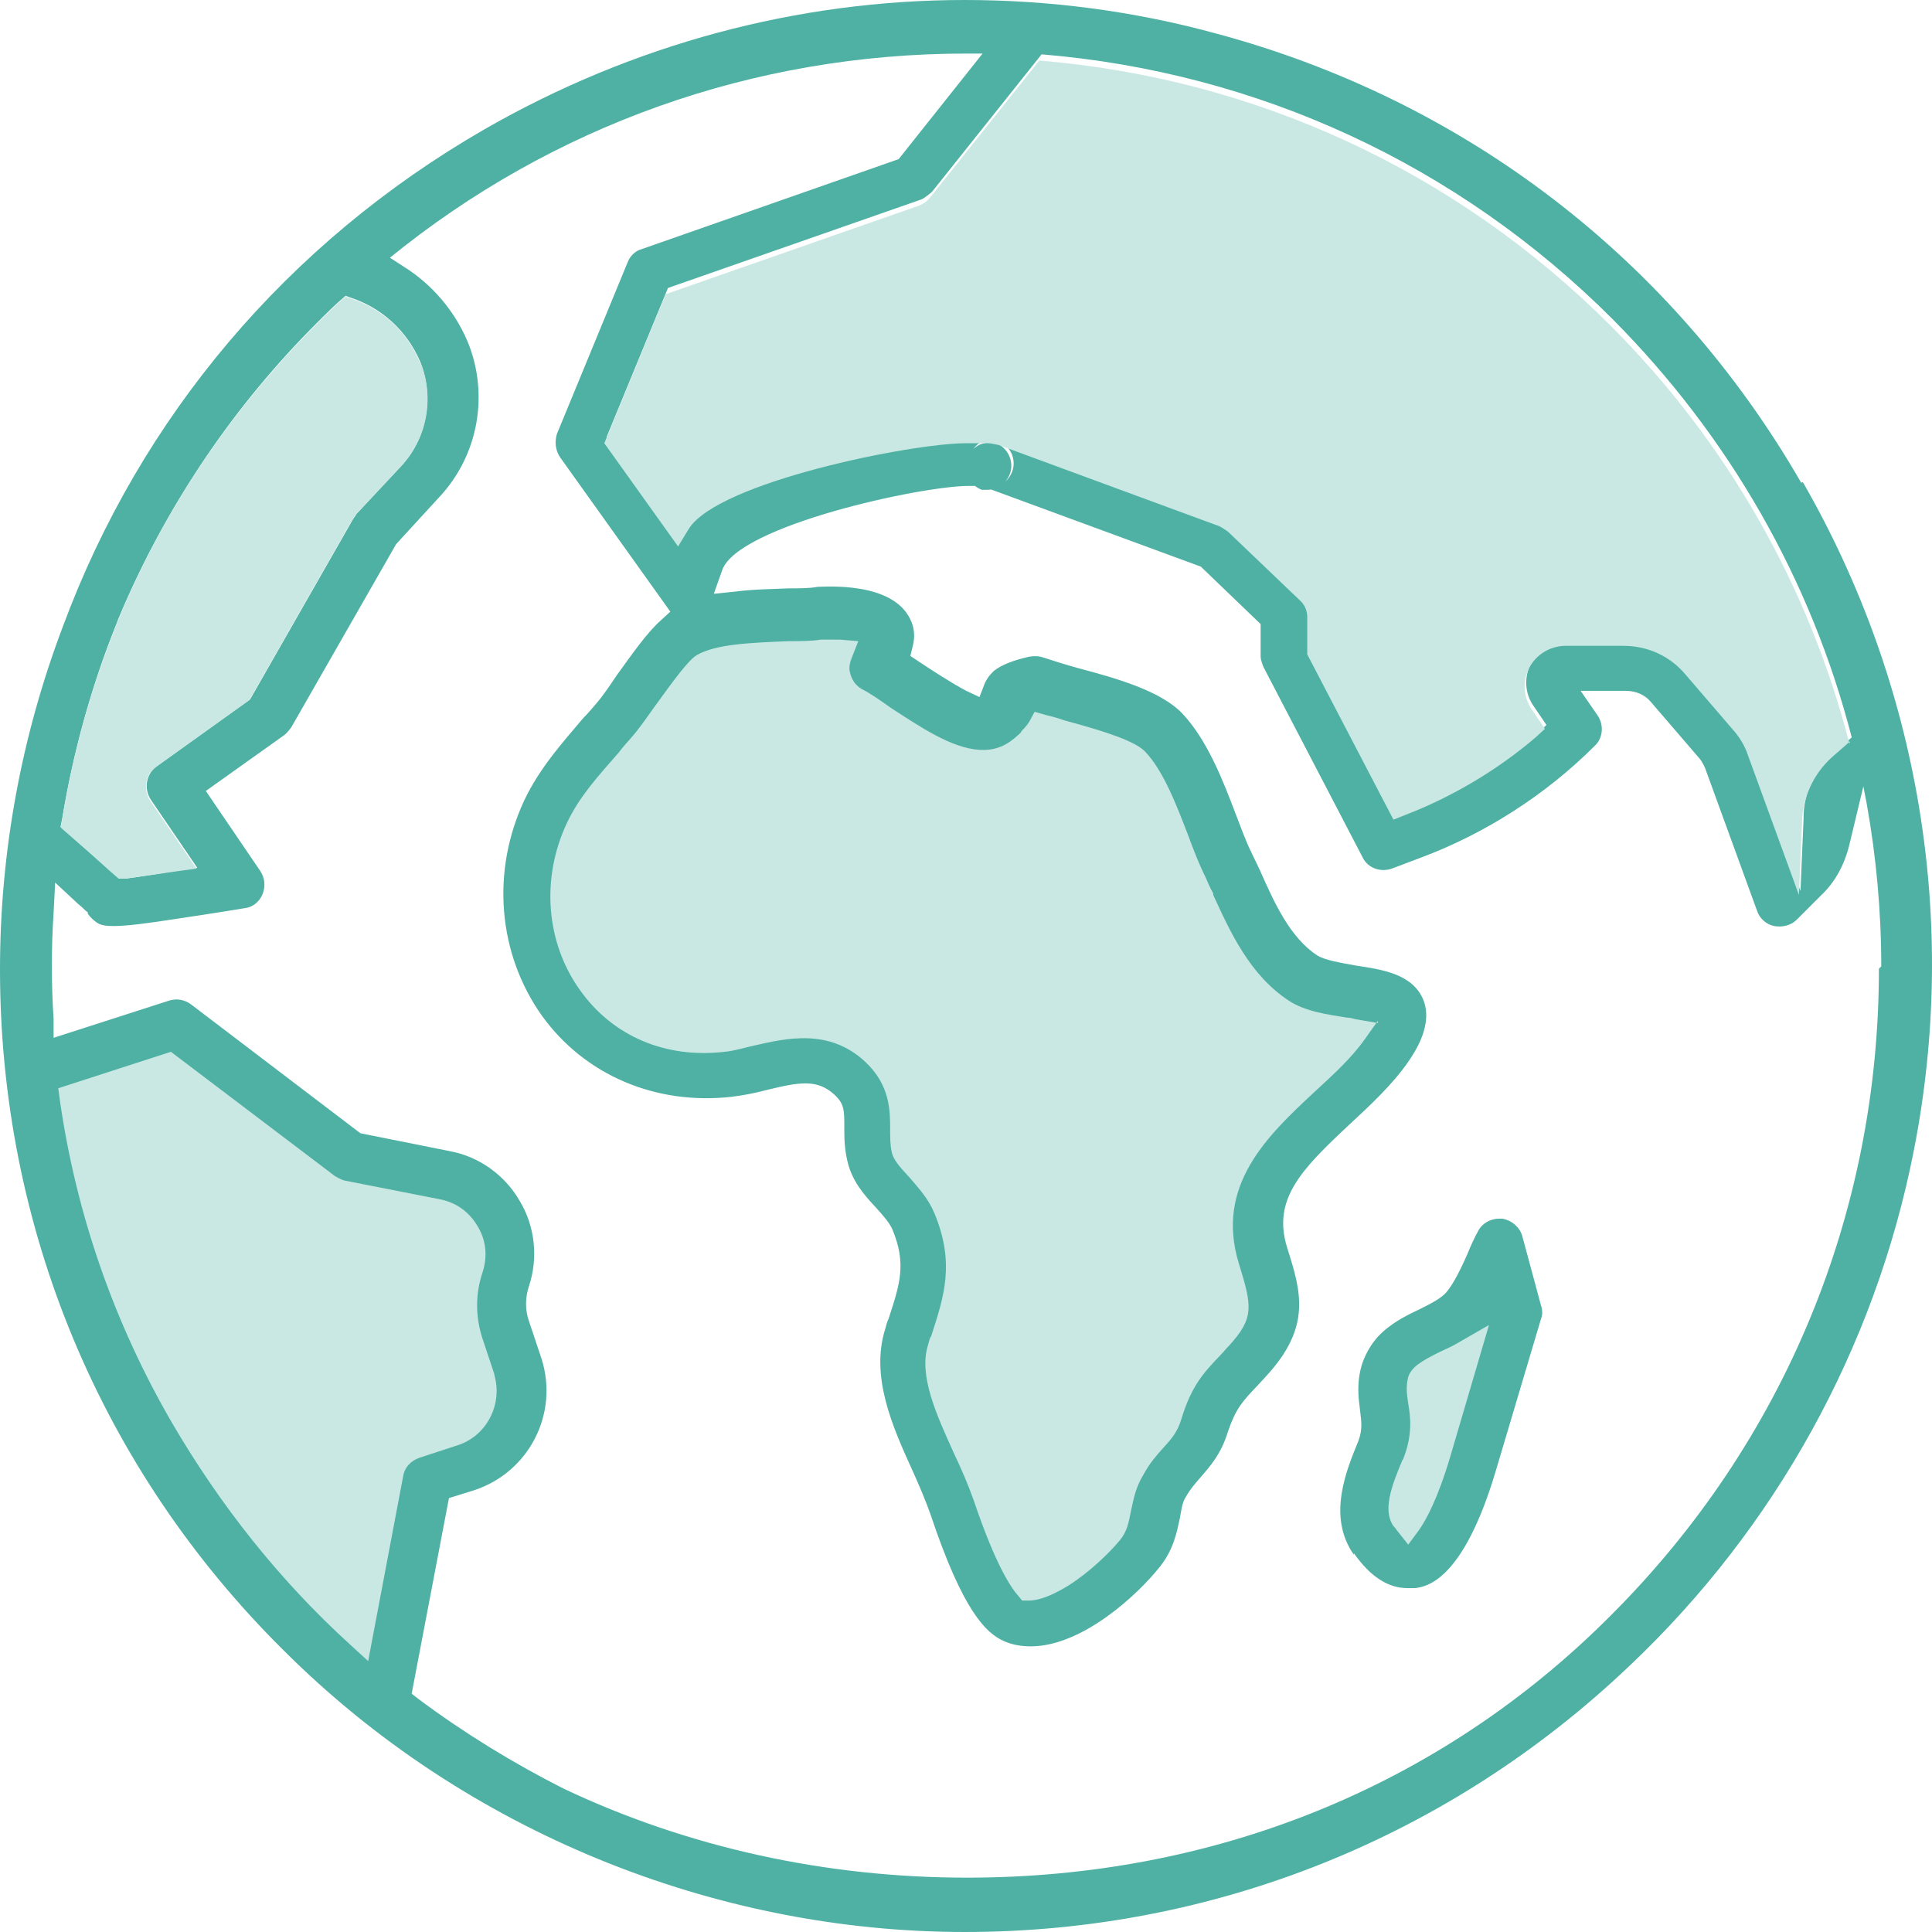 <?xml version="1.0" encoding="UTF-8"?>
<svg width="80px" height="80px" viewBox="0 0 80 80" version="1.1" xmlns="http://www.w3.org/2000/svg" xmlns:xlink="http://www.w3.org/1999/xlink">
    <title>2894CA59-C1C1-4E02-A25D-6A962114061F</title>
    <g id="Maquettes" stroke="none" stroke-width="1" fill="none" fill-rule="evenodd">
        <g id="PageRSE_GroupeSamse_desktop" transform="translate(-904, -5473)" fill-rule="nonzero">
            <g id="environnement" transform="translate(272, 5310)">
                <g id="illu" transform="translate(448, 0)">
                    <g transform="translate(80.36, 48.2)" id="icon/80px/equipe">
                        <g transform="translate(103.64, 114.8)" id="Fichier-31">
                            <polygon id="Path" fill="#C9E8E3" points="62.75 53.001 61.688 58.819 58.601 65.761 56.382 62.869 57.507 57.019"></polygon>
                            <path d="M58.086,60.458 L58.086,60.458 C58.504,59.429 58.408,58.69 58.311,58.112 C58.247,57.694 58.215,57.405 58.311,57.019 C58.44,56.601 58.89,56.344 59.598,55.99 C59.855,55.862 60.112,55.765 60.37,55.605 L61.656,54.865 L60.048,60.329 C59.534,62.065 59.051,62.933 58.762,63.351 L58.311,63.961 L57.829,63.351 C57.829,63.351 57.765,63.254 57.7,63.19 C57.25,62.547 57.604,61.551 58.086,60.426 M56.06,64.315 C56.735,65.279 57.475,65.761 58.279,65.761 C58.376,65.761 58.504,65.761 58.601,65.761 C59.083,65.697 60.595,65.44 61.946,60.876 L63.811,54.608 C63.876,54.448 63.876,54.255 63.811,54.062 L63.039,51.201 C62.943,50.816 62.589,50.526 62.203,50.462 C62.171,50.462 62.139,50.462 62.074,50.462 C61.721,50.462 61.367,50.655 61.206,50.976 C61.045,51.266 60.884,51.619 60.756,51.941 C60.498,52.519 60.209,53.13 59.887,53.515 C59.662,53.773 59.212,53.998 58.762,54.223 C58.215,54.48 57.572,54.801 57.057,55.348 C56.8,55.637 56.575,55.99 56.414,56.44 C56.156,57.244 56.253,57.887 56.317,58.401 C56.382,58.915 56.414,59.204 56.253,59.654 L56.253,59.654 C55.77,60.844 54.934,62.772 56.06,64.379" id="Shape" fill="#4EB1A3"></path>
                            <path d="M39.946,0 C43.42,0 46.926,0.45 50.335,1.382 C60.659,4.146 69.247,10.735 74.586,19.992 L74.65,19.96 C79.475,28.349 81.115,38.152 79.249,47.634 C77.641,55.83 73.492,63.286 67.478,68.975 C60.016,76.079 50.271,80 39.946,80 C29.622,80 19.266,75.854 11.739,68.333 C4.149,60.812 0,50.783 0,40.145 C0,35.227 0.901,30.438 2.605,25.938 C5.821,17.26 11.9,10.06 20.037,5.368 C26.181,1.832 33.031,0 39.946,0 Z M40.686,2.218 L40.011,2.218 C31.198,2.218 22.868,5.207 16.146,10.671 L16.693,11.025 C17.883,11.764 18.815,12.857 19.362,14.142 C20.263,16.328 19.812,18.867 18.172,20.603 L16.403,22.531 L12.061,30.117 C12.061,30.117 11.9,30.342 11.772,30.438 L8.523,32.752 L10.775,36.063 C10.968,36.352 11,36.706 10.871,37.027 C10.742,37.348 10.453,37.573 10.131,37.605 C10.131,37.605 8.78,37.83 7.462,38.023 C6.014,38.248 5.243,38.345 4.696,38.345 C4.149,38.345 4.053,38.248 3.827,38.055 C3.763,37.991 3.699,37.927 3.634,37.83 L3.634,37.766 C3.634,37.766 3.57,37.734 3.57,37.734 C3.506,37.67 3.377,37.541 3.216,37.413 L2.284,36.545 L2.219,37.798 C2.123,39.245 2.123,40.723 2.219,42.202 L2.219,42.973 C2.219,42.973 7.012,41.43 7.012,41.43 C7.333,41.334 7.655,41.398 7.912,41.591 L14.924,46.926 L18.622,47.666 C19.845,47.891 20.906,48.662 21.517,49.723 C22.16,50.783 22.289,52.101 21.903,53.258 C21.742,53.74 21.742,54.255 21.903,54.705 L22.418,56.247 C23.157,58.53 21.903,60.972 19.619,61.712 L18.59,62.033 L17.046,70.133 L17.336,70.358 C19.233,71.772 21.228,72.993 23.318,74.054 C28.464,76.497 34.189,77.75 40.043,77.75 C50.174,77.75 59.566,74.054 66.706,66.886 C73.878,59.719 77.802,50.237 77.802,40.112 L77.899,40.016 C77.899,37.731 77.69,35.472 77.297,33.285 L77.158,32.561 L76.58,34.97 C76.387,35.773 76.001,36.513 75.422,37.059 L74.393,38.088 C74.168,38.313 73.814,38.409 73.46,38.345 C73.138,38.28 72.849,38.023 72.752,37.702 L70.598,31.788 C70.598,31.788 70.469,31.499 70.34,31.37 L68.378,29.088 C68.121,28.767 67.735,28.606 67.317,28.606 L65.451,28.606 L66.159,29.634 C66.416,30.02 66.384,30.566 66.03,30.888 C64.004,32.913 61.495,34.52 58.826,35.516 L57.636,35.966 C57.186,36.127 56.639,35.966 56.414,35.484 L52.329,27.642 C52.329,27.642 52.2,27.352 52.2,27.192 L52.2,25.842 L49.724,23.463 L41.038,20.268 C40.986,20.277 40.933,20.281 40.879,20.281 L40.654,20.281 C40.55,20.242 40.457,20.188 40.374,20.122 L40.107,20.121 C38.145,20.121 30.587,21.76 29.911,23.592 L29.558,24.588 L30.49,24.492 C31.23,24.395 32.002,24.395 32.645,24.363 C33.096,24.363 33.514,24.363 33.868,24.299 C34.189,24.299 36.955,24.074 37.695,25.649 C37.824,25.906 37.92,26.292 37.791,26.774 L37.695,27.16 L38.081,27.417 C38.563,27.738 39.4,28.284 40.011,28.606 L40.557,28.863 L40.783,28.284 C40.911,27.995 41.136,27.802 41.168,27.77 C41.458,27.545 41.908,27.352 42.616,27.192 C42.809,27.16 43.002,27.16 43.195,27.224 C43.581,27.352 44.095,27.513 44.674,27.674 C46.25,28.092 48.051,28.606 48.952,29.538 C49.981,30.631 50.624,32.27 51.171,33.716 C51.396,34.295 51.589,34.841 51.814,35.291 C51.943,35.548 52.04,35.773 52.168,36.031 C52.779,37.413 53.423,38.827 54.548,39.566 C54.87,39.759 55.449,39.855 56.156,39.984 C57.25,40.145 58.472,40.337 58.922,41.366 C59.373,42.427 58.569,43.584 58.311,43.969 C57.636,44.934 56.735,45.769 55.867,46.573 C53.873,48.437 52.683,49.658 53.294,51.651 C53.873,53.483 54.323,54.93 52.426,56.987 L52.072,57.372 C51.428,58.047 51.171,58.337 50.85,59.269 C50.56,60.233 50.078,60.747 49.692,61.197 C49.467,61.454 49.274,61.679 49.113,61.969 C48.952,62.194 48.92,62.515 48.855,62.869 C48.727,63.447 48.598,64.186 47.987,64.926 C47.086,66.051 44.803,68.172 42.68,68.172 C42.294,68.172 41.908,68.108 41.554,67.947 C40.847,67.626 39.882,66.758 38.531,62.708 C38.338,62.162 38.081,61.551 37.791,60.908 C36.955,59.076 36.022,56.987 36.666,54.994 C36.698,54.865 36.73,54.737 36.794,54.608 C37.277,53.13 37.534,52.326 36.955,50.912 C36.827,50.623 36.569,50.333 36.28,50.012 C35.797,49.498 35.283,48.919 35.09,48.084 C34.961,47.537 34.961,47.087 34.961,46.669 C34.961,45.962 34.961,45.705 34.543,45.319 C33.835,44.677 33.096,44.805 31.777,45.127 C31.294,45.255 30.812,45.352 30.297,45.416 C27.145,45.769 24.219,44.516 22.45,42.073 C20.616,39.502 20.327,36.095 21.71,33.138 C22.353,31.788 23.286,30.759 24.154,29.731 C24.347,29.538 24.508,29.345 24.701,29.12 C24.926,28.863 25.216,28.445 25.537,27.963 C26.213,27.031 26.792,26.195 27.371,25.681 L27.757,25.327 L23.189,18.931 C22.996,18.642 22.964,18.288 23.061,17.967 L25.988,10.864 C26.084,10.607 26.309,10.382 26.567,10.317 L37.212,6.589 L40.686,2.218 Z M43.13,2.25 L38.595,7.939 C38.595,7.939 38.306,8.196 38.145,8.26 L27.66,11.924 L25.119,18.096 L28.175,22.403 L28.657,21.663 C29.847,19.735 37.856,18.128 40.107,18.128 L41.008,18.128 C41.008,18.128 41.265,18.128 41.394,18.192 C41.168,18.128 40.911,18.128 40.686,18.256 C40.535,18.343 40.398,18.458 40.295,18.603 C40.367,18.53 40.454,18.469 40.557,18.417 C40.783,18.321 41.04,18.288 41.265,18.353 C41.619,18.513 41.876,18.867 41.876,19.285 C41.876,19.534 41.782,19.764 41.628,19.94 C41.838,19.757 41.973,19.487 41.973,19.188 C41.973,18.771 41.715,18.417 41.361,18.256 L41.394,18.256 L50.56,21.631 C50.56,21.631 50.817,21.76 50.914,21.856 L53.873,24.685 C54.066,24.877 54.194,25.135 54.194,25.392 L54.194,26.935 L57.765,33.781 L58.247,33.588 C60.209,32.849 62.074,31.756 63.65,30.374 L64.036,30.02 L63.49,29.217 C63.136,28.702 63.104,28.027 63.393,27.481 C63.683,26.935 64.261,26.581 64.905,26.581 L67.285,26.581 C68.282,26.581 69.215,26.999 69.858,27.77 L71.82,30.052 C72.077,30.374 72.302,30.727 72.431,31.081 L74.554,36.898 L74.682,33.909 L74.682,33.845 C74.682,32.849 75.133,31.884 75.904,31.209 L76.676,30.534 C75.004,24.042 71.627,18.096 66.77,13.21 C60.37,6.814 52.072,2.989 43.13,2.25 Z M14.312,12.246 C13.894,12.599 13.508,12.985 13.122,13.371 C9.708,16.783 7.028,20.755 5.141,25.06 L4.889,25.649 C4.857,25.745 4.824,25.842 4.792,25.906 C3.763,28.477 3.023,31.177 2.573,33.909 L2.509,34.231 L2.766,34.456 C3.538,35.131 4.053,35.581 4.438,35.934 C4.535,36.031 4.631,36.127 4.728,36.191 L4.921,36.384 L5.178,36.384 C5.661,36.32 6.336,36.223 7.237,36.063 L8.169,35.934 L6.24,33.106 C5.95,32.656 6.047,32.045 6.497,31.724 L10.356,28.959 L14.634,21.47 C14.634,21.47 14.731,21.342 14.763,21.278 L16.628,19.285 L16.596,19.317 C17.69,18.16 17.979,16.424 17.4,14.978 C16.853,13.692 15.792,12.728 14.473,12.31 L14.312,12.246 Z" id="Shape" fill="#4EB1A3"></path>
                            <path d="M76.612,30.695 L75.84,31.37 C75.1,32.045 74.65,33.009 74.618,34.006 L74.618,34.07 L74.489,37.059 L72.367,31.241 C72.238,30.856 72.013,30.502 71.755,30.213 L69.793,27.931 C69.15,27.16 68.217,26.742 67.22,26.742 L64.84,26.742 C64.197,26.742 63.618,27.095 63.329,27.642 C63.039,28.188 63.071,28.863 63.425,29.377 L63.972,30.181 L63.586,30.534 C62.01,31.884 60.112,33.009 58.183,33.748 L57.7,33.941 L54.13,27.095 L54.13,25.552 C54.13,25.295 54.034,25.038 53.809,24.845 L50.85,22.017 C50.85,22.017 50.624,21.856 50.496,21.792 L41.329,18.417 C41.329,18.417 41.329,18.417 41.297,18.417 L41.297,18.417 C41.297,18.417 41.04,18.353 40.911,18.353 L40.011,18.353 C37.727,18.353 29.751,19.96 28.528,21.888 L28.078,22.628 L25.023,18.353 L27.564,12.182 L38.049,8.517 C38.21,8.453 38.37,8.357 38.499,8.196 L43.034,2.507 C51.975,3.246 60.273,7.071 66.674,13.467 C71.53,18.321 74.907,24.299 76.58,30.791" id="Path" fill="#C9E8E3"></path>
                            <path d="M57.057,42.266 L56.51,43.037 C55.963,43.809 55.224,44.484 54.42,45.223 C52.49,47.023 50.303,49.08 51.3,52.326 C51.847,54.094 51.943,54.576 50.882,55.733 C50.753,55.862 50.657,55.99 50.56,56.087 C49.852,56.826 49.338,57.372 48.92,58.755 C48.759,59.301 48.502,59.59 48.148,59.976 C47.891,60.265 47.601,60.587 47.344,61.069 C47.022,61.583 46.926,62.129 46.829,62.579 C46.733,63.061 46.668,63.415 46.379,63.769 C45.929,64.315 45.092,65.119 44.224,65.665 C43.388,66.179 42.873,66.276 42.616,66.276 C42.616,66.276 42.584,66.276 42.552,66.276 L42.326,66.276 C42.326,66.276 42.166,66.083 42.166,66.083 C41.876,65.761 41.233,64.829 40.332,62.162 C40.107,61.519 39.818,60.844 39.496,60.169 C38.788,58.594 38.017,56.955 38.435,55.669 C38.467,55.54 38.499,55.412 38.563,55.315 C39.078,53.708 39.56,52.326 38.692,50.237 C38.435,49.626 38.049,49.209 37.663,48.759 C37.245,48.309 36.987,48.019 36.923,47.698 C36.859,47.409 36.859,47.087 36.859,46.766 C36.859,45.994 36.859,44.934 35.829,43.969 C34.318,42.555 32.517,43.005 31.23,43.294 C30.78,43.391 30.394,43.519 30.008,43.552 C27.564,43.841 25.377,42.909 24.026,41.012 C22.611,39.052 22.385,36.384 23.479,34.07 C23.994,32.977 24.765,32.141 25.634,31.145 L25.634,31.145 C25.795,30.92 25.988,30.727 26.148,30.534 C26.438,30.213 26.792,29.699 27.113,29.249 C27.95,28.092 28.496,27.352 28.85,27.127 L28.85,27.127 C29.622,26.677 31.037,26.613 32.677,26.549 C33.16,26.549 33.578,26.549 33.996,26.485 C34.221,26.485 34.479,26.485 34.768,26.485 L35.54,26.549 L35.251,27.288 C35.186,27.449 35.154,27.642 35.186,27.802 C35.251,28.124 35.411,28.381 35.701,28.542 C36.022,28.702 36.441,28.992 36.891,29.313 C38.081,30.084 39.4,30.984 40.557,31.049 C41.49,31.113 41.973,30.599 42.262,30.342 L42.262,30.342 C42.262,30.342 42.294,30.277 42.326,30.245 L42.326,30.245 C42.326,30.245 42.519,30.052 42.616,29.892 L42.841,29.474 L43.291,29.602 C43.549,29.667 43.806,29.731 44.063,29.827 L44.063,29.827 C45.864,30.309 46.99,30.695 47.408,31.113 C48.18,31.916 48.727,33.363 49.209,34.616 C49.434,35.227 49.66,35.806 49.917,36.32 C50.013,36.545 50.11,36.77 50.238,36.995 L50.238,37.059 C50.946,38.602 51.75,40.37 53.358,41.43 C54.034,41.88 54.966,42.009 55.77,42.137 C55.899,42.137 55.996,42.17 56.124,42.202 L57.057,42.362 L57.057,42.266 Z" id="Path" fill="#C9E8E3"></path>
                            <path d="M20.456,56.89 C20.842,58.112 20.166,59.462 18.944,59.847 L17.368,60.362 C17.014,60.49 16.757,60.747 16.693,61.133 L15.245,68.783 L14.473,68.076 C11.579,65.44 9.134,62.354 7.14,58.947 C4.728,54.801 3.152,50.269 2.477,45.544 L2.412,45.062 L7.076,43.552 L13.862,48.694 C13.862,48.694 14.12,48.855 14.28,48.887 L18.204,49.658 C18.88,49.787 19.426,50.173 19.78,50.783 C20.134,51.362 20.198,52.037 19.973,52.712 C19.684,53.58 19.684,54.512 19.973,55.412 L20.488,56.955 L20.456,56.89 Z" id="Path" fill="#C9E8E3"></path>
                            <path d="M17.4,14.978 C18.011,16.456 17.69,18.16 16.596,19.317 L14.731,21.31 C14.731,21.31 14.634,21.438 14.602,21.503 L10.324,28.992 L6.465,31.756 C6.014,32.077 5.918,32.688 6.207,33.138 L8.137,35.966 L7.204,36.095 C6.336,36.223 5.629,36.32 5.178,36.384 L4.921,36.384 C4.921,36.384 4.728,36.223 4.728,36.223 C4.631,36.127 4.535,36.063 4.438,35.966 C4.053,35.613 3.538,35.163 2.766,34.488 L2.509,34.263 L2.573,33.941 C3.023,31.177 3.763,28.509 4.792,25.938 C4.824,25.842 4.857,25.745 4.889,25.681 C4.889,25.681 4.889,25.681 4.889,25.681 C6.754,21.149 9.552,16.971 13.122,13.403 C13.508,13.017 13.894,12.632 14.312,12.278 L14.473,12.342 C15.824,12.76 16.886,13.757 17.4,15.042" id="Path" fill="#C9E8E3"></path>
                        </g>
                    </g>
                </g>
            </g>
        </g>
    </g>
</svg>